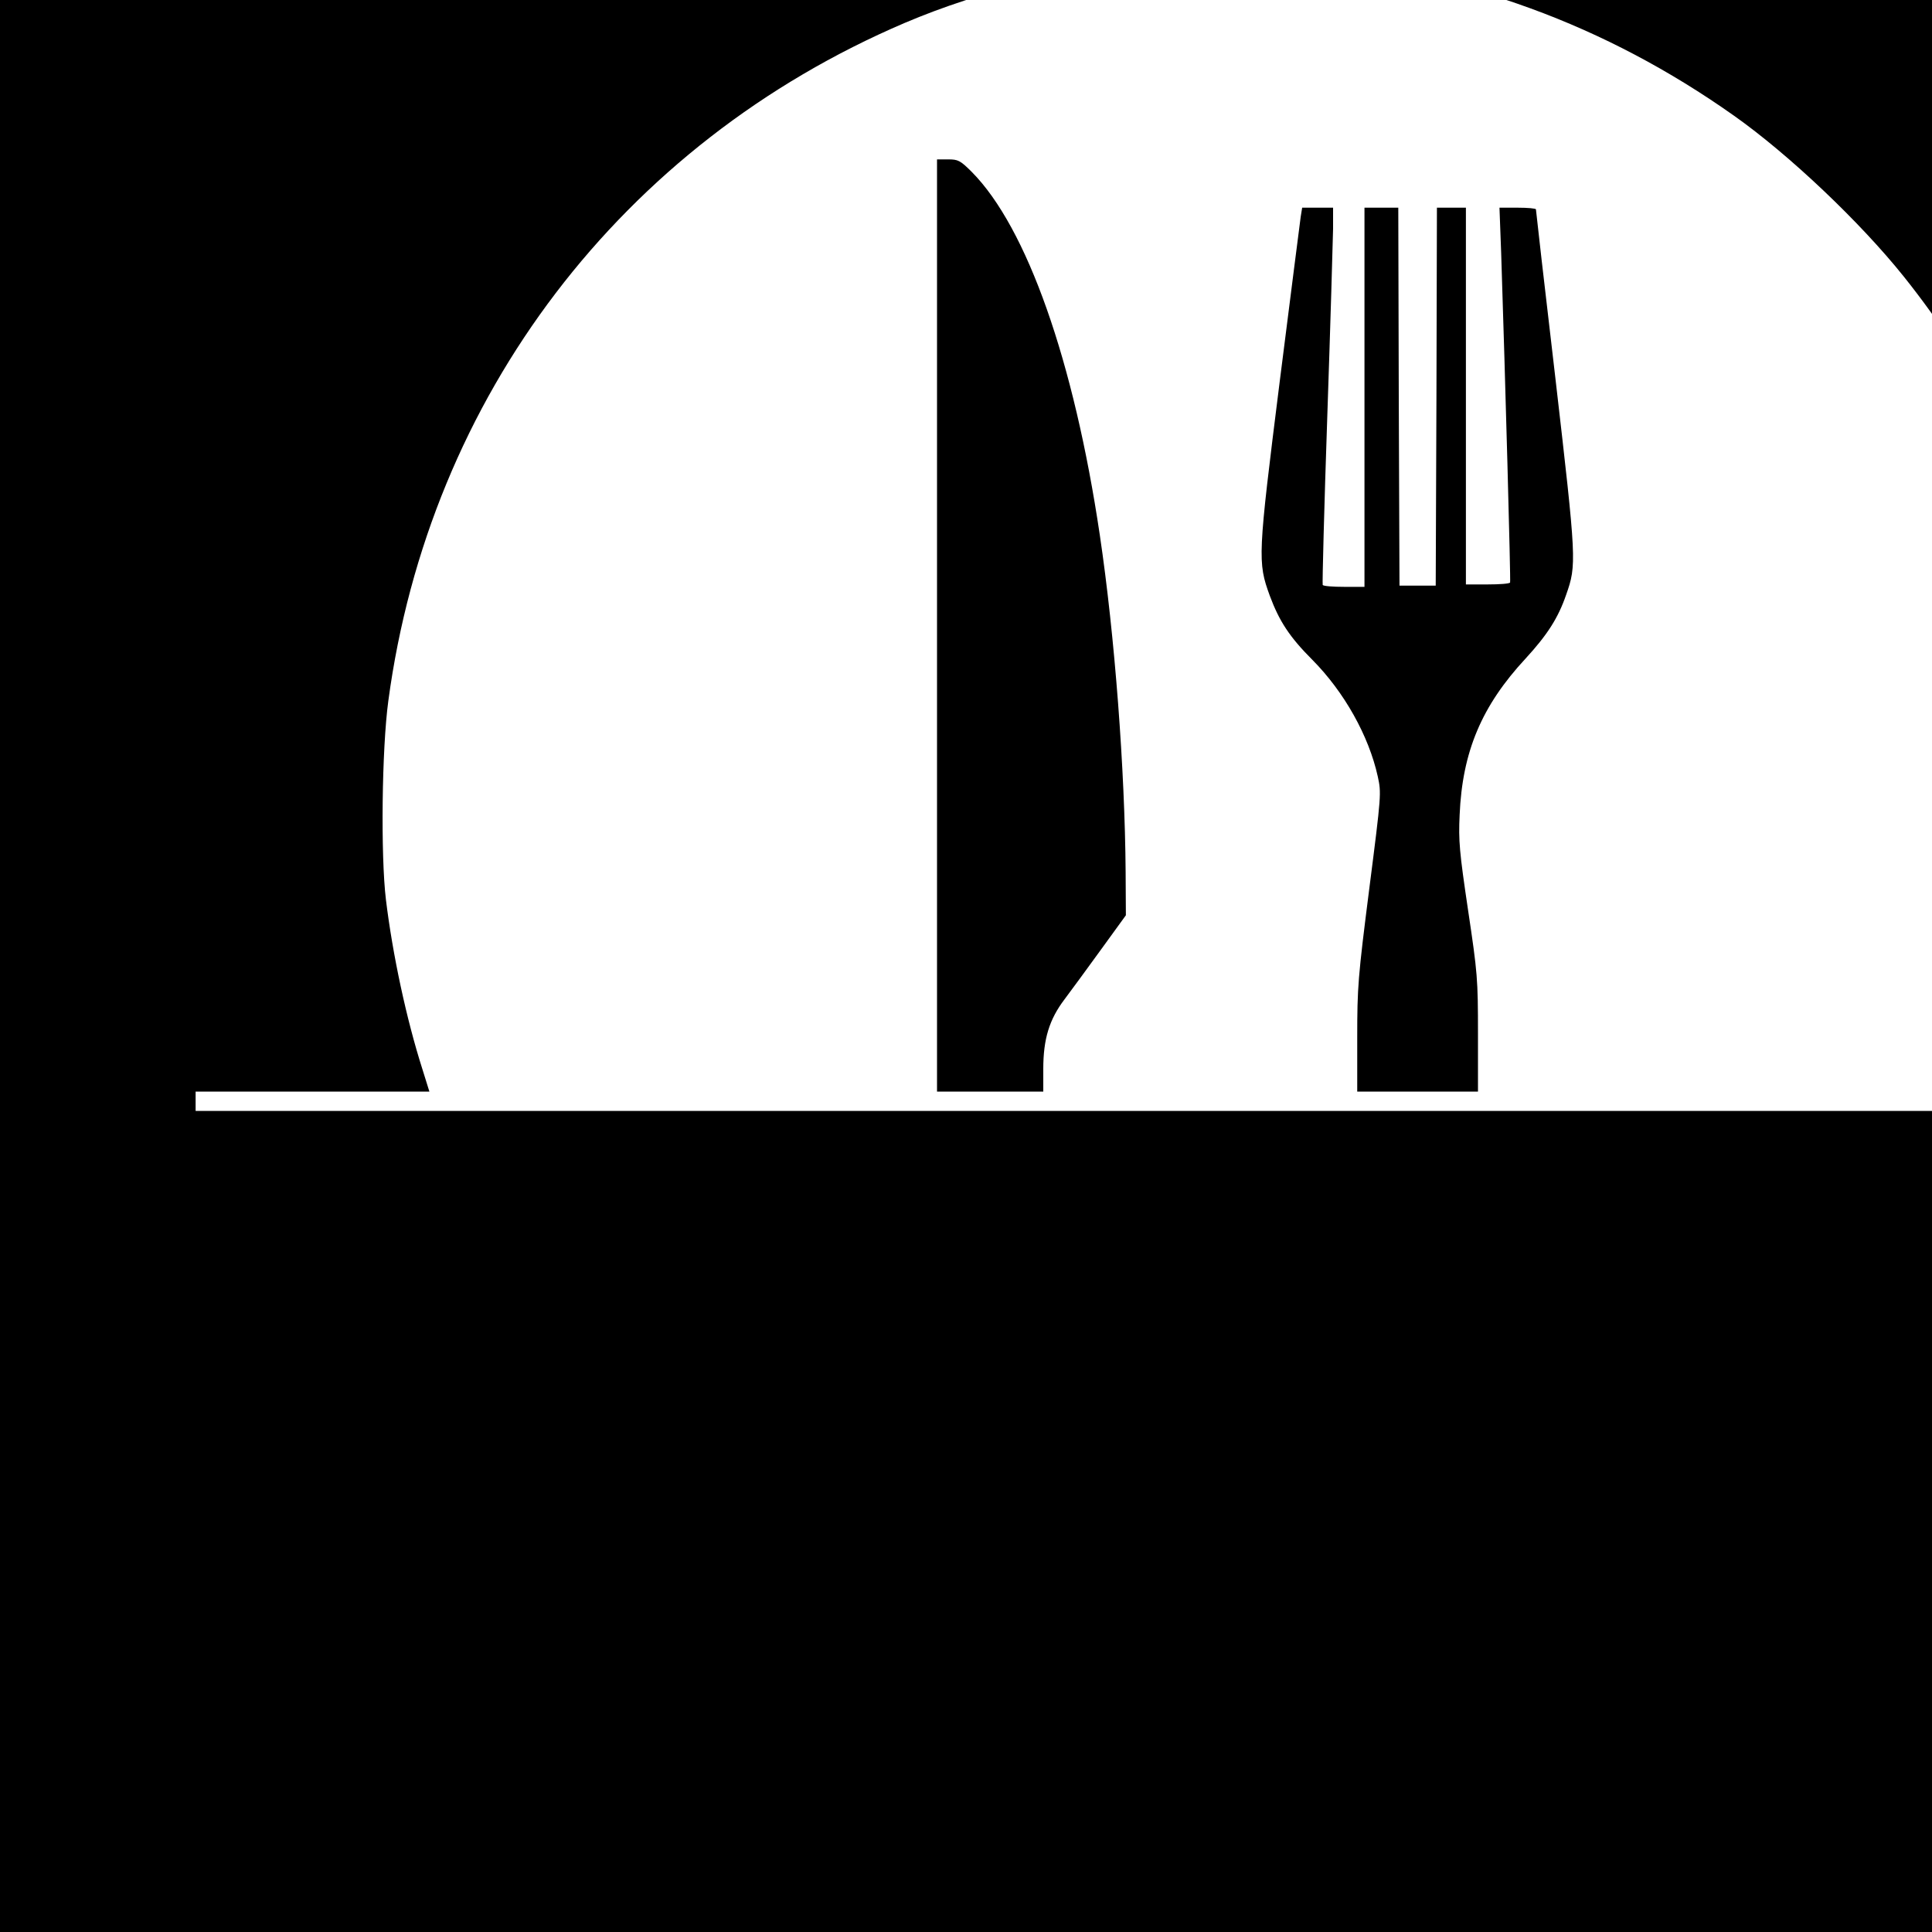 <?xml version="1.0" standalone="no"?>
<!DOCTYPE svg PUBLIC "-//W3C//DTD SVG 20010904//EN"
 "http://www.w3.org/TR/2001/REC-SVG-20010904/DTD/svg10.dtd">
<svg version="1.0" xmlns="http://www.w3.org/2000/svg"
 width="16pt" height="16pt" viewBox="0 0 16 16"
 preserveAspectRatio="xMidYMid meet">
<g transform="translate(0,16) scale(0.002,-0.002)"
fill="#000000" stroke="none">
<path d="M0 5120 l0 -5120 5120 0 5120 0 0 5120 0 5120 -5120 0 -5120 0 0
-5120z m5405 3049 c653 -56 1242 -271 1775 -648 228 -161 523 -441 703 -666
616 -770 880 -1747 736 -2724 -29 -201 -105 -513 -154 -634 -7 -16 20 -17 479
-17 l486 0 0 -40 0 -40 -4310 0 -4310 0 0 40 0 40 484 0 484 0 -29 93 c-66
207 -123 472 -151 702 -22 183 -17 625 10 823 169 1260 967 2307 2138 2807
314 134 713 232 1074 264 139 12 447 12 585 0z"/>
<path d="M3880 5410 l0 -1930 220 0 220 0 0 94 c0 124 25 205 88 288 26 35 94
127 151 206 l103 142 -1 178 c-3 425 -45 980 -107 1397 -107 721 -302 1273
-530 1503 -48 48 -57 52 -98 52 l-46 0 0 -1930z"/>
<path d="M5386 7103 c-3 -21 -42 -328 -87 -683 -91 -725 -92 -747 -41 -887 39
-105 82 -171 176 -265 132 -133 234 -315 271 -483 15 -69 15 -74 -35 -464 -47
-369 -50 -408 -50 -617 l0 -224 250 0 250 0 0 239 c0 228 -2 251 -41 512 -36
242 -40 288 -35 394 11 262 91 452 273 648 90 98 135 168 168 264 44 125 43
140 -44 893 -45 382 -81 698 -81 703 0 4 -34 7 -75 7 l-76 0 7 -187 c17 -519
40 -1359 37 -1365 -2 -5 -44 -8 -94 -8 l-89 0 0 780 0 780 -60 0 -60 0 -2
-782 -3 -783 -75 0 -75 0 -3 783 -2 782 -70 0 -70 0 0 -785 0 -785 -84 0 c-47
0 -87 3 -89 8 -2 4 6 318 19 697 13 380 23 729 24 778 l0 87 -64 0 -64 0 -6
-37z"/>
</g>
</svg>
